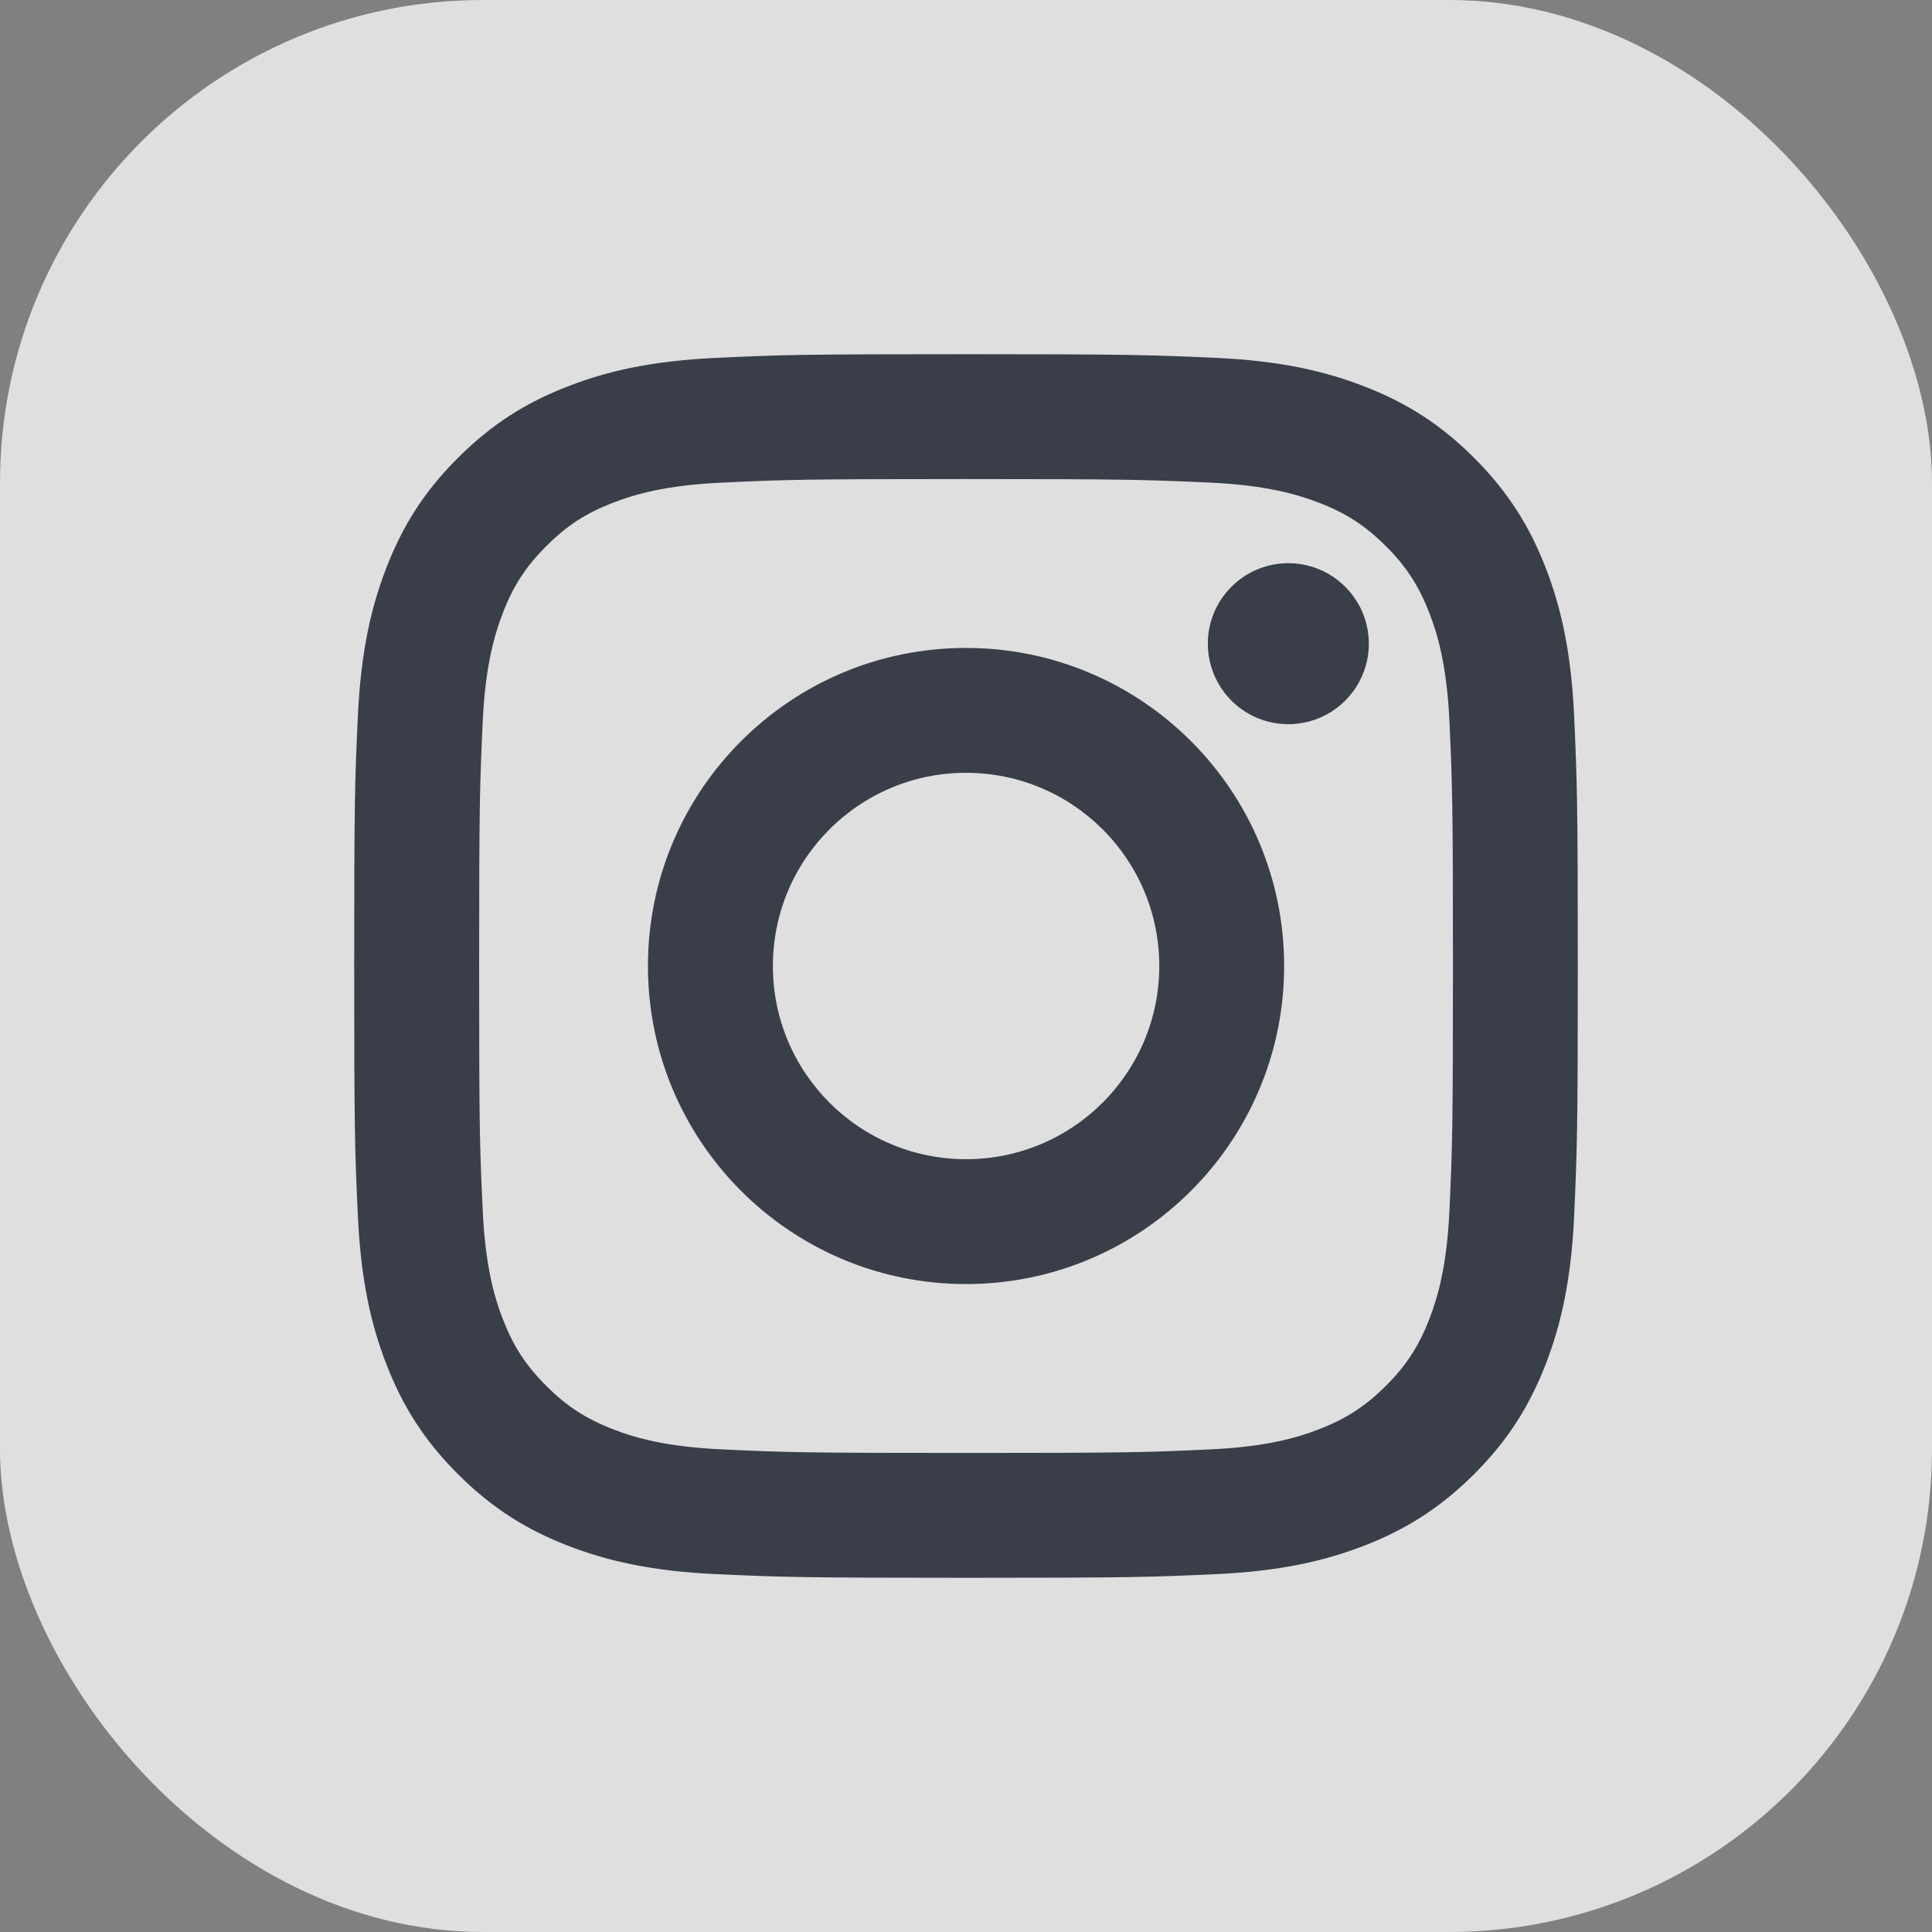 <svg width="24" height="24" viewBox="0 0 24 24" fill="none" xmlns="http://www.w3.org/2000/svg">
<rect x="0" y="0" width="24" height="24" fill="#808080" stroke="none"/>
<rect width="24" height="24" rx="6" fill="white" fill-opacity="0.75"/>
<path d="M9.501 12C9.501 10.619 10.62 9.5 12 9.5C13.381 9.5 14.501 10.619 14.501 12C14.501 13.381 13.381 14.5 12 14.5C10.62 14.5 9.501 13.381 9.501 12ZM8.149 12C8.149 14.127 9.873 15.851 12 15.851C14.127 15.851 15.852 14.127 15.852 12C15.852 9.873 14.127 8.149 12 8.149C9.873 8.149 8.149 9.873 8.149 12M15.104 7.996C15.104 8.174 15.157 8.348 15.256 8.496C15.354 8.644 15.495 8.76 15.659 8.828C15.824 8.896 16.005 8.914 16.179 8.879C16.354 8.845 16.514 8.759 16.64 8.633C16.766 8.507 16.852 8.347 16.887 8.172C16.922 7.998 16.904 7.817 16.836 7.652C16.768 7.488 16.652 7.347 16.505 7.248C16.357 7.149 16.183 7.096 16.005 7.096H16.004C15.765 7.096 15.537 7.191 15.368 7.36C15.199 7.529 15.104 7.757 15.104 7.996ZM8.97 18.105C8.239 18.072 7.841 17.95 7.577 17.847C7.227 17.711 6.977 17.549 6.715 17.286C6.452 17.024 6.289 16.774 6.154 16.424C6.051 16.16 5.929 15.762 5.896 15.031C5.859 14.241 5.852 14.003 5.852 12C5.852 9.997 5.86 9.76 5.896 8.969C5.929 8.238 6.052 7.841 6.154 7.576C6.29 7.226 6.452 6.976 6.715 6.714C6.977 6.451 7.227 6.288 7.577 6.153C7.841 6.05 8.239 5.928 8.97 5.895C9.761 5.858 9.998 5.851 12 5.851C14.002 5.851 14.24 5.859 15.031 5.895C15.763 5.928 16.159 6.051 16.424 6.153C16.774 6.288 17.024 6.451 17.287 6.714C17.55 6.976 17.712 7.226 17.848 7.576C17.951 7.84 18.073 8.238 18.106 8.969C18.142 9.761 18.149 9.997 18.149 12C18.149 14.003 18.142 14.24 18.106 15.031C18.073 15.763 17.95 16.16 17.848 16.424C17.712 16.774 17.549 17.024 17.287 17.286C17.024 17.548 16.774 17.711 16.424 17.847C16.16 17.95 15.763 18.072 15.031 18.105C14.241 18.142 14.003 18.149 12 18.149C9.997 18.149 9.761 18.142 8.97 18.105M8.908 4.545C8.11 4.582 7.564 4.708 7.088 4.894C6.594 5.085 6.176 5.342 5.759 5.759C5.341 6.175 5.085 6.594 4.894 7.087C4.708 7.564 4.582 8.109 4.545 8.908C4.508 9.708 4.5 9.963 4.5 12C4.5 14.037 4.508 14.293 4.545 15.092C4.582 15.891 4.708 16.436 4.894 16.913C5.085 17.406 5.342 17.825 5.759 18.241C6.176 18.658 6.594 18.915 7.088 19.107C7.565 19.292 8.11 19.419 8.908 19.455C9.708 19.491 9.963 19.5 12 19.5C14.037 19.5 14.293 19.492 15.092 19.455C15.891 19.419 16.436 19.292 16.913 19.107C17.406 18.915 17.824 18.658 18.242 18.241C18.659 17.825 18.915 17.406 19.107 16.913C19.292 16.436 19.419 15.891 19.455 15.092C19.491 14.292 19.5 14.037 19.5 12C19.5 9.963 19.491 9.708 19.455 8.908C19.419 8.109 19.292 7.564 19.107 7.087C18.915 6.594 18.659 6.176 18.242 5.759C17.825 5.341 17.406 5.085 16.914 4.894C16.436 4.708 15.891 4.581 15.093 4.545C14.293 4.509 14.038 4.5 12.001 4.5C9.965 4.5 9.709 4.508 8.908 4.545" fill="#393E48"/>
<path d="M9.501 12C9.501 10.619 10.62 9.5 12 9.5C13.381 9.5 14.501 10.619 14.501 12C14.501 13.381 13.381 14.5 12 14.5C10.62 14.5 9.501 13.381 9.501 12M8.149 12C8.149 14.127 9.873 15.851 12 15.851C14.127 15.851 15.852 14.127 15.852 12C15.852 9.873 14.127 8.149 12 8.149C9.873 8.149 8.149 9.873 8.149 12M15.104 7.996C15.104 8.174 15.157 8.348 15.256 8.496C15.354 8.644 15.495 8.76 15.659 8.828C15.824 8.896 16.005 8.914 16.179 8.879C16.354 8.845 16.514 8.759 16.64 8.633C16.766 8.507 16.852 8.347 16.887 8.172C16.922 7.998 16.904 7.817 16.836 7.652C16.768 7.488 16.652 7.347 16.505 7.248C16.357 7.149 16.183 7.096 16.005 7.096H16.004C15.765 7.096 15.537 7.191 15.368 7.36C15.199 7.529 15.104 7.757 15.104 7.996M8.97 18.105C8.239 18.072 7.841 17.95 7.577 17.847C7.227 17.711 6.977 17.549 6.715 17.286C6.452 17.024 6.289 16.774 6.154 16.424C6.051 16.16 5.929 15.762 5.896 15.031C5.859 14.241 5.852 14.003 5.852 12C5.852 9.997 5.86 9.76 5.896 8.969C5.929 8.238 6.052 7.841 6.154 7.576C6.29 7.226 6.452 6.976 6.715 6.714C6.977 6.451 7.227 6.288 7.577 6.153C7.841 6.05 8.239 5.928 8.97 5.895C9.761 5.858 9.998 5.851 12 5.851C14.002 5.851 14.24 5.859 15.031 5.895C15.763 5.928 16.159 6.051 16.424 6.153C16.774 6.288 17.024 6.451 17.287 6.714C17.55 6.976 17.712 7.226 17.848 7.576C17.951 7.84 18.073 8.238 18.106 8.969C18.142 9.761 18.149 9.997 18.149 12C18.149 14.003 18.142 14.24 18.106 15.031C18.073 15.763 17.95 16.16 17.848 16.424C17.712 16.774 17.549 17.024 17.287 17.286C17.024 17.548 16.774 17.711 16.424 17.847C16.16 17.95 15.763 18.072 15.031 18.105C14.241 18.142 14.003 18.149 12 18.149C9.997 18.149 9.761 18.142 8.97 18.105M8.908 4.545C8.11 4.582 7.564 4.708 7.088 4.894C6.594 5.085 6.176 5.342 5.759 5.759C5.341 6.175 5.085 6.594 4.894 7.087C4.708 7.564 4.582 8.109 4.545 8.908C4.508 9.708 4.5 9.963 4.5 12C4.5 14.037 4.508 14.293 4.545 15.092C4.582 15.891 4.708 16.436 4.894 16.913C5.085 17.406 5.342 17.825 5.759 18.241C6.176 18.658 6.594 18.915 7.088 19.107C7.565 19.292 8.11 19.419 8.908 19.455C9.708 19.491 9.963 19.5 12 19.5C14.037 19.5 14.293 19.492 15.092 19.455C15.891 19.419 16.436 19.292 16.913 19.107C17.406 18.915 17.824 18.658 18.242 18.241C18.659 17.825 18.915 17.406 19.107 16.913C19.292 16.436 19.419 15.891 19.455 15.092C19.491 14.292 19.5 14.037 19.5 12C19.5 9.963 19.491 9.708 19.455 8.908C19.419 8.109 19.292 7.564 19.107 7.087C18.915 6.594 18.659 6.176 18.242 5.759C17.825 5.341 17.406 5.085 16.914 4.894C16.436 4.708 15.891 4.581 15.093 4.545C14.293 4.509 14.038 4.5 12.001 4.5C9.965 4.5 9.709 4.508 8.908 4.545" stroke="#393E48" stroke-width="0.2"/>
</svg>
